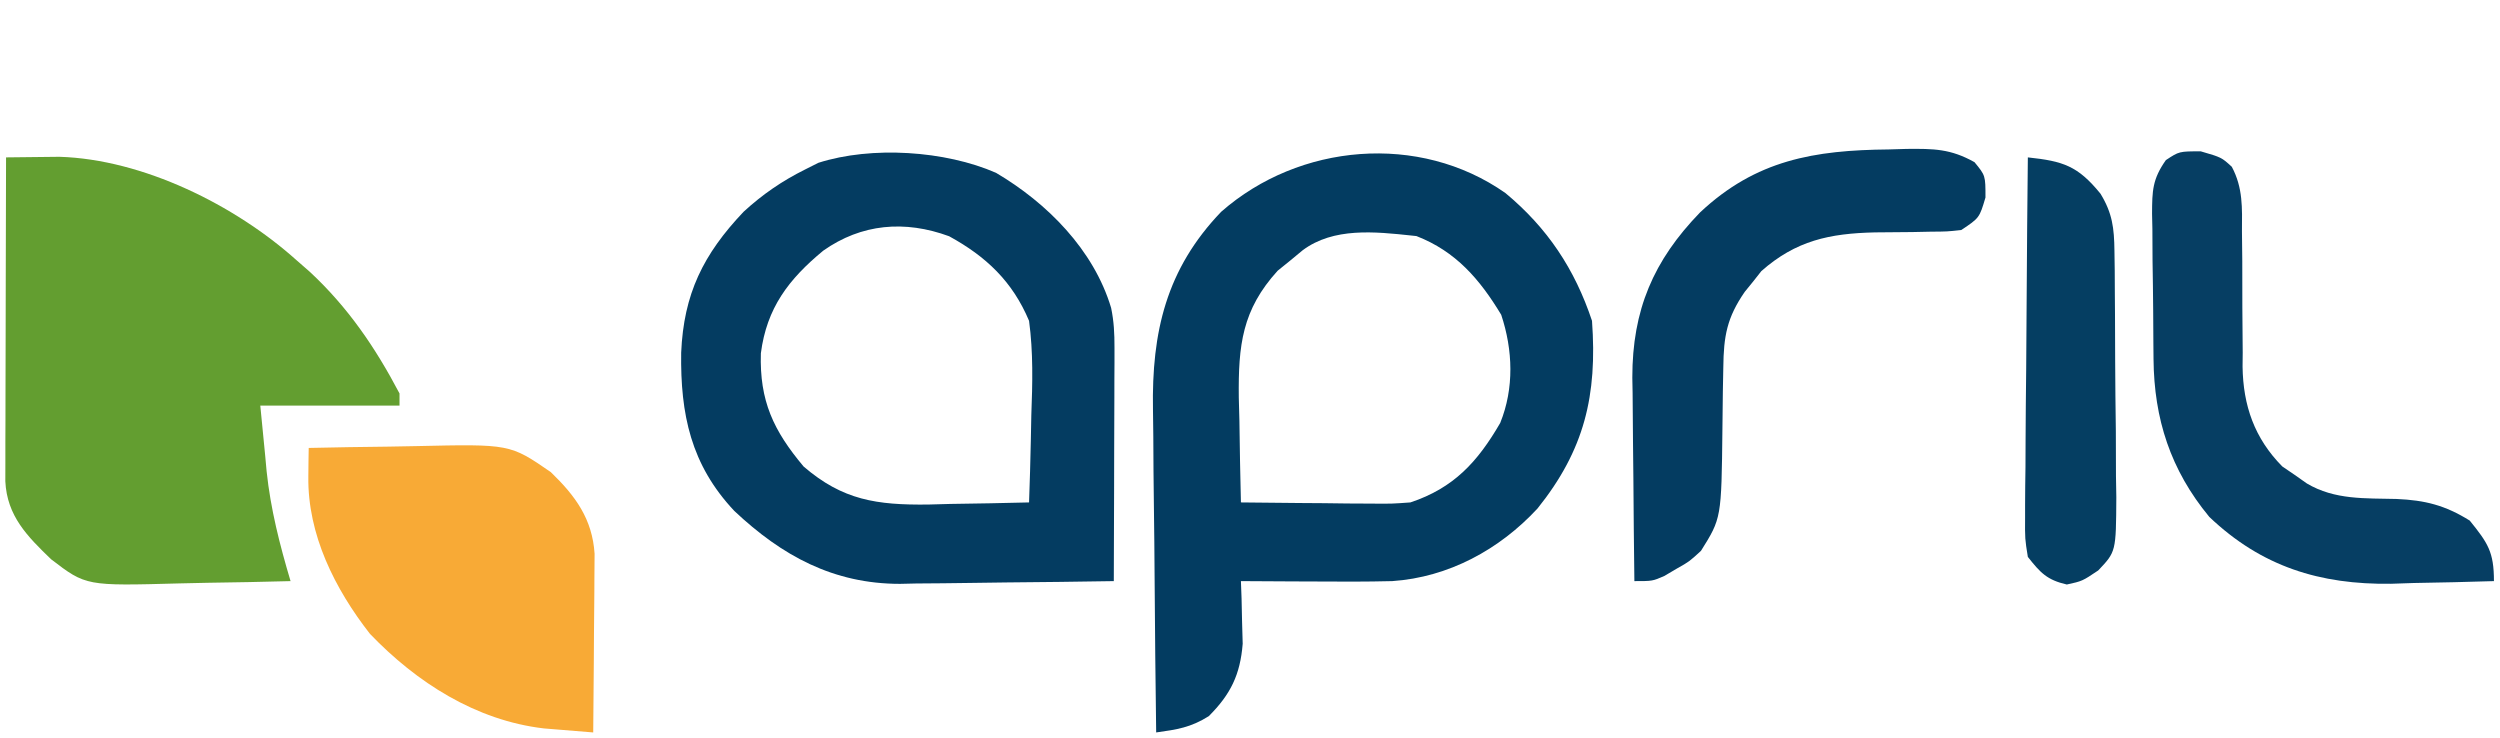 <svg width="413" height="122" viewBox="0 0 413 122" fill="none" xmlns="http://www.w3.org/2000/svg">
<path d="M1 26C2.88 25.973 4.761 25.953 6.641 25.938C7.688 25.926 8.735 25.914 9.814 25.902C23.598 26.325 38.797 33.846 49 43C49.723 43.632 50.447 44.263 51.191 44.914C57.5 50.785 61.998 57.399 66 65C66 65.66 66 66.32 66 67C58.41 67 50.82 67 43 67C43.268 69.743 43.536 72.486 43.813 75.312C43.928 76.572 43.928 76.572 44.046 77.857C44.702 84.11 46.209 89.981 48 96C43.447 96.124 38.895 96.215 34.34 96.275C32.794 96.3 31.248 96.334 29.703 96.377C14.204 96.802 14.204 96.802 8.439 92.388C4.519 88.608 1.157 85.248 0.88 79.513C0.882 78.525 0.884 77.537 0.887 76.519C0.887 75.398 0.887 74.277 0.887 73.122C0.892 71.913 0.897 70.703 0.902 69.457C0.904 68.218 0.905 66.98 0.907 65.703C0.911 62.414 0.92 59.124 0.931 55.834C0.942 52.476 0.946 49.118 0.951 45.76C0.962 39.173 0.979 32.587 1 26Z" fill="#639E30"/>
<path d="M51 74C55.41 73.901 59.821 73.828 64.232 73.781C65.73 73.76 67.227 73.733 68.724 73.698C84.253 73.347 84.253 73.347 91 78C95.09 81.946 97.853 85.757 98.227 91.484C98.226 92.859 98.215 94.234 98.195 95.61C98.192 96.336 98.189 97.063 98.186 97.812C98.175 100.125 98.15 102.437 98.125 104.75C98.115 106.322 98.106 107.893 98.097 109.465C98.075 113.31 98.041 117.155 98 121C96.261 120.863 94.523 120.72 92.785 120.574C91.817 120.495 90.849 120.416 89.852 120.335C78.618 119.017 68.828 112.752 61.113 104.707C55.3 97.26 50.811 88.304 50.937 78.75C50.946 77.858 50.955 76.966 50.965 76.047C50.976 75.372 50.988 74.696 51 74Z" fill="#F8AA36"/>
<path fill-rule="evenodd" clip-rule="evenodd" d="M183.559 50.866C180.683 41.266 172.982 33.528 164.543 28.551C156.157 24.88 144.003 24.083 135.199 26.895L133 28C129.22 29.879 125.959 32.119 122.847 34.977C116.169 42.016 112.943 48.563 112.531 58.258C112.387 68.438 114.134 76.784 121.312 84.41C129.18 91.823 137.697 96.457 148.689 96.453L151.383 96.391C154.297 96.373 157.211 96.351 160.126 96.302C162.143 96.267 164.16 96.24 166.177 96.22C172.119 96.172 178.059 96.1 184 96C184.02 90.97 184.038 85.94 184.049 80.91C184.053 78.857 184.057 76.803 184.062 74.75C184.075 71.724 184.088 68.698 184.093 65.672L184.097 62.797L184.113 60.009L184.113 57.401C184.12 55.114 184.022 53.108 183.559 50.866ZM170 53C167.27 46.503 162.908 42.37 156.797 39.027C149.473 36.337 142.326 36.95 136 41.41C130.292 46.126 126.662 50.865 125.695 58.363C125.458 66.22 127.771 71.129 132.758 77.07C139.224 82.635 144.84 83.443 153.301 83.352L157 83.25C161.334 83.187 165.667 83.117 170 83C170.124 79.592 170.223 76.185 170.293 72.775C170.317 71.371 170.345 69.967 170.375 68.562C170.572 63.324 170.703 58.215 170 53Z" fill="#043C61"/>
<path fill-rule="evenodd" clip-rule="evenodd" d="M263 53C260.148 44.444 255.63 37.642 248.684 31.883C234.442 21.89 214.596 23.692 201.75 34.977C192.657 44.449 190.241 54.864 190.472 67.677C190.499 69.129 190.517 70.582 190.526 72.035C190.539 75.867 190.568 79.699 190.623 83.531C190.68 87.492 190.715 91.453 190.741 95.415C190.795 103.944 190.884 112.472 191 121C194.45 120.519 196.706 120.185 199.688 118.312C203.299 114.702 204.883 111.466 205.293 106.352L205.188 102.625L205.106 98.852L205 96C207.849 96.021 210.697 96.037 213.545 96.049L217.063 96.062C221.378 96.094 225.687 96.11 230 96C239.283 95.365 247.708 90.802 254 84C261.761 74.318 263.888 65.326 263 53ZM248 52C244.464 46.144 240.509 41.528 234 39C233.747 38.973 233.494 38.946 233.239 38.919C227.117 38.265 220.299 37.537 215.195 41.348L213.125 43.062L211.07 44.723C205.191 51.189 204.558 57.033 204.648 65.656L204.75 69.5C204.812 74.001 204.883 78.5 205 83C208.236 83.041 211.472 83.074 214.709 83.098L218.687 83.125L222.607 83.176L226.386 83.195C228.21 83.212 229.077 83.22 229.943 83.191C230.726 83.165 231.509 83.108 233 83C240.165 80.617 244.11 76.3 247.836 69.871C250.157 64.147 249.938 57.816 248 52Z" fill="#033C61"/>
<path d="M312 24.688C312.985 24.659 313.97 24.63 314.984 24.6C319.452 24.56 322.236 24.57 326.188 26.793C328 29 328 29 328 32.625C327 36 327 36 324 38C321.675 38.255 321.675 38.255 318.957 38.273C317.469 38.304 317.469 38.304 315.951 38.336C313.878 38.362 311.805 38.38 309.732 38.391C302.223 38.565 296.7 39.743 290.977 44.781C290.531 45.348 290.085 45.916 289.625 46.5C289.164 47.067 288.702 47.634 288.227 48.219C285.299 52.47 284.745 55.498 284.691 60.707C284.666 62.016 284.641 63.325 284.615 64.674C284.587 66.741 284.563 68.807 284.544 70.874C284.383 85.605 284.383 85.605 281 91C279.063 92.777 279.063 92.777 277 93.938C276.319 94.338 275.639 94.739 274.938 95.152C273 96 273 96 270 96C269.925 90.344 269.871 84.689 269.835 79.032C269.82 77.112 269.8 75.192 269.774 73.272C269.737 70.496 269.72 67.721 269.707 64.945C269.692 64.1 269.676 63.255 269.66 62.384C269.657 51.21 273.131 43.054 280.852 35.09C290.102 26.41 299.722 24.808 312 24.688Z" fill="#043C61"/>
<path d="M363.563 25C367 26 367 26 368.692 27.55C370.553 31.035 370.402 34.35 370.371 38.203C370.389 39.84 370.406 41.477 370.424 43.113C370.434 45.678 370.438 48.243 370.436 50.808C370.44 53.294 370.467 55.78 370.496 58.266C370.488 59.021 370.48 59.777 370.472 60.555C370.561 67.008 372.442 72.412 377.035 77.059C377.705 77.514 378.374 77.969 379.063 78.438C379.734 78.911 380.406 79.384 381.098 79.871C385.713 82.61 390.732 82.296 395.932 82.43C400.617 82.64 403.928 83.46 408 86C410.999 89.709 412 91.171 412 96C407.584 96.147 403.168 96.235 398.75 96.312C397.515 96.354 396.28 96.396 395.008 96.439C383.251 96.594 373.605 93.611 364.977 85.391C358.56 77.629 355.85 69.197 355.762 59.316C355.754 58.465 355.746 57.613 355.738 56.735C355.724 54.934 355.713 53.132 355.705 51.331C355.688 48.576 355.644 45.823 355.6 43.068C355.59 41.318 355.581 39.567 355.575 37.816C355.557 36.993 355.54 36.17 355.521 35.322C355.536 31.535 355.571 29.608 357.804 26.449C360 25 360 25 363.563 25Z" fill="#063E63"/>
<path d="M335 26C340.818 26.622 343.239 27.38 347 32C348.963 35.213 349.264 37.68 349.306 41.424C349.322 42.508 349.338 43.593 349.354 44.711C349.36 45.877 349.365 47.044 349.371 48.246C349.38 49.449 349.389 50.653 349.398 51.892C349.413 54.437 349.421 56.981 349.425 59.526C349.437 63.419 349.486 67.312 349.537 71.205C349.546 73.677 349.553 76.149 349.558 78.621C349.578 79.786 349.597 80.951 349.617 82.15C349.567 91.143 349.567 91.143 346.625 94.239C344 96 344 96 341.437 96.562C338.161 95.806 337.078 94.628 335 92C334.519 89.013 334.519 89.013 334.545 85.487C334.545 84.521 334.545 84.521 334.544 83.535C334.546 81.413 334.578 79.293 334.609 77.172C334.616 75.698 334.622 74.224 334.626 72.75C334.641 68.876 334.681 65.004 334.725 61.13C334.766 57.175 334.784 53.221 334.804 49.266C334.847 41.51 334.915 33.755 335 26Z" fill="#053E62"/>
</svg>
